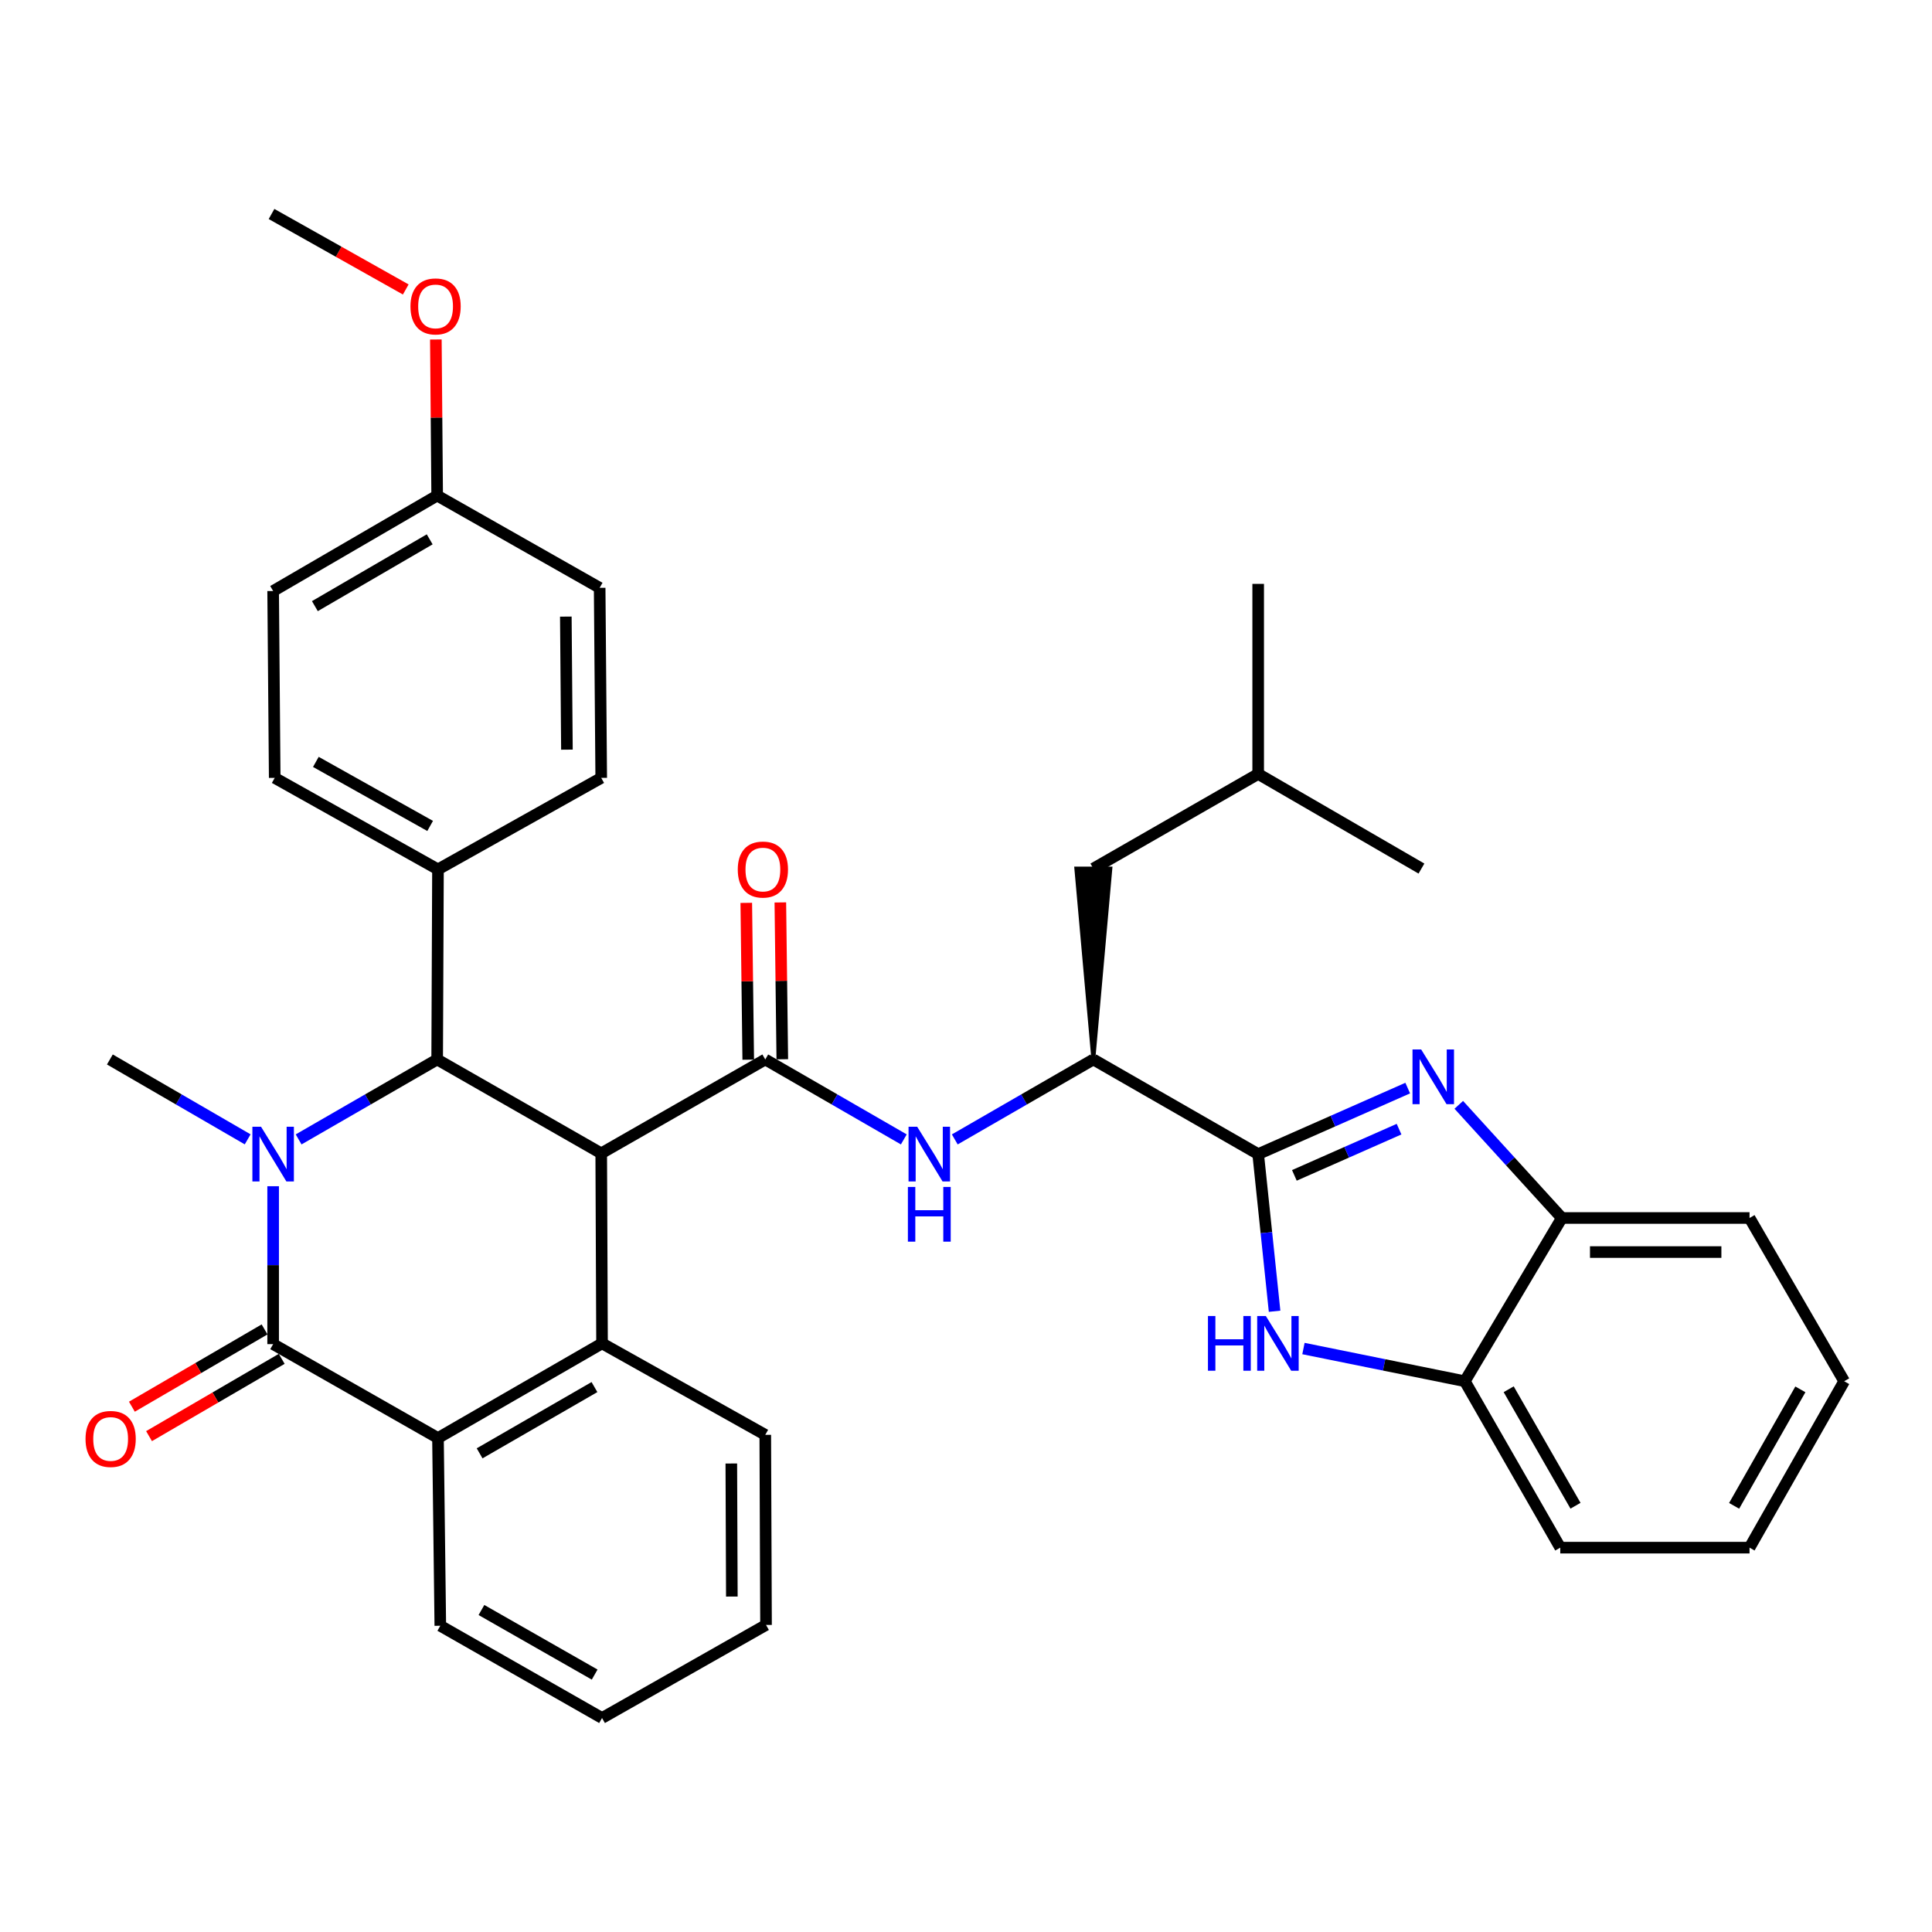 <?xml version='1.0' encoding='iso-8859-1'?>
<svg version='1.1' baseProfile='full'
              xmlns='http://www.w3.org/2000/svg'
                      xmlns:rdkit='http://www.rdkit.org/xml'
                      xmlns:xlink='http://www.w3.org/1999/xlink'
                  xml:space='preserve'
width='1000px' height='1000px' viewBox='0 0 1000 1000'>
<!-- END OF HEADER -->
<rect style='opacity:1.0;fill:#FFFFFF;stroke:none' width='1000' height='1000' x='0' y='0'> </rect>
<path class='bond-2' d='M 311.194,596.967 L 226.276,548.381' style='fill:none;fill-rule:evenodd;stroke:#000000;stroke-width:6px;stroke-linecap:butt;stroke-linejoin:miter;stroke-opacity:1' />
<path class='bond-3' d='M 311.194,596.967 L 396.103,548.381' style='fill:none;fill-rule:evenodd;stroke:#000000;stroke-width:6px;stroke-linecap:butt;stroke-linejoin:miter;stroke-opacity:1' />
<path class='bond-6' d='M 311.194,596.967 L 311.616,695.326' style='fill:none;fill-rule:evenodd;stroke:#000000;stroke-width:6px;stroke-linecap:butt;stroke-linejoin:miter;stroke-opacity:1' />
<path class='bond-0' d='M 154.567,589.758 L 190.421,569.069' style='fill:none;fill-rule:evenodd;stroke:#0000FF;stroke-width:6px;stroke-linecap:butt;stroke-linejoin:miter;stroke-opacity:1' />
<path class='bond-0' d='M 190.421,569.069 L 226.276,548.381' style='fill:none;fill-rule:evenodd;stroke:#000000;stroke-width:6px;stroke-linecap:butt;stroke-linejoin:miter;stroke-opacity:1' />
<path class='bond-19' d='M 128.195,589.728 L 92.532,569.054' style='fill:none;fill-rule:evenodd;stroke:#0000FF;stroke-width:6px;stroke-linecap:butt;stroke-linejoin:miter;stroke-opacity:1' />
<path class='bond-19' d='M 92.532,569.054 L 56.869,548.381' style='fill:none;fill-rule:evenodd;stroke:#000000;stroke-width:6px;stroke-linecap:butt;stroke-linejoin:miter;stroke-opacity:1' />
<path class='bond-36' d='M 141.377,613.988 L 141.377,654.853' style='fill:none;fill-rule:evenodd;stroke:#0000FF;stroke-width:6px;stroke-linecap:butt;stroke-linejoin:miter;stroke-opacity:1' />
<path class='bond-36' d='M 141.377,654.853 L 141.377,695.718' style='fill:none;fill-rule:evenodd;stroke:#000000;stroke-width:6px;stroke-linecap:butt;stroke-linejoin:miter;stroke-opacity:1' />
<path class='bond-1' d='M 141.377,695.718 L 226.697,744.324' style='fill:none;fill-rule:evenodd;stroke:#000000;stroke-width:6px;stroke-linecap:butt;stroke-linejoin:miter;stroke-opacity:1' />
<path class='bond-14' d='M 136.939,688.1 L 102.603,708.103' style='fill:none;fill-rule:evenodd;stroke:#000000;stroke-width:6px;stroke-linecap:butt;stroke-linejoin:miter;stroke-opacity:1' />
<path class='bond-14' d='M 102.603,708.103 L 68.266,728.107' style='fill:none;fill-rule:evenodd;stroke:#FF0000;stroke-width:6px;stroke-linecap:butt;stroke-linejoin:miter;stroke-opacity:1' />
<path class='bond-14' d='M 145.814,703.335 L 111.478,723.339' style='fill:none;fill-rule:evenodd;stroke:#000000;stroke-width:6px;stroke-linecap:butt;stroke-linejoin:miter;stroke-opacity:1' />
<path class='bond-14' d='M 111.478,723.339 L 77.142,743.342' style='fill:none;fill-rule:evenodd;stroke:#FF0000;stroke-width:6px;stroke-linecap:butt;stroke-linejoin:miter;stroke-opacity:1' />
<path class='bond-13' d='M 226.276,548.381 L 226.697,449.993' style='fill:none;fill-rule:evenodd;stroke:#000000;stroke-width:6px;stroke-linecap:butt;stroke-linejoin:miter;stroke-opacity:1' />
<path class='bond-9' d='M 396.103,548.381 L 431.958,569.069' style='fill:none;fill-rule:evenodd;stroke:#000000;stroke-width:6px;stroke-linecap:butt;stroke-linejoin:miter;stroke-opacity:1' />
<path class='bond-9' d='M 431.958,569.069 L 467.812,589.758' style='fill:none;fill-rule:evenodd;stroke:#0000FF;stroke-width:6px;stroke-linecap:butt;stroke-linejoin:miter;stroke-opacity:1' />
<path class='bond-15' d='M 404.919,548.27 L 404.41,507.686' style='fill:none;fill-rule:evenodd;stroke:#000000;stroke-width:6px;stroke-linecap:butt;stroke-linejoin:miter;stroke-opacity:1' />
<path class='bond-15' d='M 404.41,507.686 L 403.901,467.102' style='fill:none;fill-rule:evenodd;stroke:#FF0000;stroke-width:6px;stroke-linecap:butt;stroke-linejoin:miter;stroke-opacity:1' />
<path class='bond-15' d='M 387.288,548.491 L 386.779,507.907' style='fill:none;fill-rule:evenodd;stroke:#000000;stroke-width:6px;stroke-linecap:butt;stroke-linejoin:miter;stroke-opacity:1' />
<path class='bond-15' d='M 386.779,507.907 L 386.27,467.324' style='fill:none;fill-rule:evenodd;stroke:#FF0000;stroke-width:6px;stroke-linecap:butt;stroke-linejoin:miter;stroke-opacity:1' />
<path class='bond-4' d='M 651.232,597.369 L 565.912,548.381' style='fill:none;fill-rule:evenodd;stroke:#000000;stroke-width:6px;stroke-linecap:butt;stroke-linejoin:miter;stroke-opacity:1' />
<path class='bond-5' d='M 651.232,597.369 L 689.934,580.279' style='fill:none;fill-rule:evenodd;stroke:#000000;stroke-width:6px;stroke-linecap:butt;stroke-linejoin:miter;stroke-opacity:1' />
<path class='bond-5' d='M 689.934,580.279 L 728.635,563.19' style='fill:none;fill-rule:evenodd;stroke:#0000FF;stroke-width:6px;stroke-linecap:butt;stroke-linejoin:miter;stroke-opacity:1' />
<path class='bond-5' d='M 669.965,608.372 L 697.056,596.409' style='fill:none;fill-rule:evenodd;stroke:#000000;stroke-width:6px;stroke-linecap:butt;stroke-linejoin:miter;stroke-opacity:1' />
<path class='bond-5' d='M 697.056,596.409 L 724.147,584.446' style='fill:none;fill-rule:evenodd;stroke:#0000FF;stroke-width:6px;stroke-linecap:butt;stroke-linejoin:miter;stroke-opacity:1' />
<path class='bond-8' d='M 651.232,597.369 L 655.478,638.036' style='fill:none;fill-rule:evenodd;stroke:#000000;stroke-width:6px;stroke-linecap:butt;stroke-linejoin:miter;stroke-opacity:1' />
<path class='bond-8' d='M 655.478,638.036 L 659.723,678.704' style='fill:none;fill-rule:evenodd;stroke:#0000FF;stroke-width:6px;stroke-linecap:butt;stroke-linejoin:miter;stroke-opacity:1' />
<path class='bond-11' d='M 755.063,571.86 L 781.733,601.145' style='fill:none;fill-rule:evenodd;stroke:#0000FF;stroke-width:6px;stroke-linecap:butt;stroke-linejoin:miter;stroke-opacity:1' />
<path class='bond-11' d='M 781.733,601.145 L 808.404,630.429' style='fill:none;fill-rule:evenodd;stroke:#000000;stroke-width:6px;stroke-linecap:butt;stroke-linejoin:miter;stroke-opacity:1' />
<path class='bond-7' d='M 311.616,695.326 L 226.697,744.324' style='fill:none;fill-rule:evenodd;stroke:#000000;stroke-width:6px;stroke-linecap:butt;stroke-linejoin:miter;stroke-opacity:1' />
<path class='bond-7' d='M 307.69,717.948 L 248.247,752.246' style='fill:none;fill-rule:evenodd;stroke:#000000;stroke-width:6px;stroke-linecap:butt;stroke-linejoin:miter;stroke-opacity:1' />
<path class='bond-21' d='M 311.616,695.326 L 396.103,742.678' style='fill:none;fill-rule:evenodd;stroke:#000000;stroke-width:6px;stroke-linecap:butt;stroke-linejoin:miter;stroke-opacity:1' />
<path class='bond-24' d='M 226.697,744.324 L 227.902,841.487' style='fill:none;fill-rule:evenodd;stroke:#000000;stroke-width:6px;stroke-linecap:butt;stroke-linejoin:miter;stroke-opacity:1' />
<path class='bond-12' d='M 674.666,698.002 L 716.429,706.465' style='fill:none;fill-rule:evenodd;stroke:#0000FF;stroke-width:6px;stroke-linecap:butt;stroke-linejoin:miter;stroke-opacity:1' />
<path class='bond-12' d='M 716.429,706.465 L 758.191,714.927' style='fill:none;fill-rule:evenodd;stroke:#000000;stroke-width:6px;stroke-linecap:butt;stroke-linejoin:miter;stroke-opacity:1' />
<path class='bond-10' d='M 494.193,589.759 L 530.052,569.07' style='fill:none;fill-rule:evenodd;stroke:#0000FF;stroke-width:6px;stroke-linecap:butt;stroke-linejoin:miter;stroke-opacity:1' />
<path class='bond-10' d='M 530.052,569.07 L 565.912,548.381' style='fill:none;fill-rule:evenodd;stroke:#000000;stroke-width:6px;stroke-linecap:butt;stroke-linejoin:miter;stroke-opacity:1' />
<path class='bond-16' d='M 565.912,548.381 L 574.728,449.572 L 557.095,449.572 Z' style='fill:#000000;fill-rule:evenodd;fill-opacity:1;stroke:#000000;stroke-width:2px;stroke-linecap:butt;stroke-linejoin:miter;stroke-opacity:1;' />
<path class='bond-26' d='M 808.404,630.429 L 905.557,630.429' style='fill:none;fill-rule:evenodd;stroke:#000000;stroke-width:6px;stroke-linecap:butt;stroke-linejoin:miter;stroke-opacity:1' />
<path class='bond-26' d='M 822.977,648.062 L 890.984,648.062' style='fill:none;fill-rule:evenodd;stroke:#000000;stroke-width:6px;stroke-linecap:butt;stroke-linejoin:miter;stroke-opacity:1' />
<path class='bond-39' d='M 808.404,630.429 L 758.191,714.927' style='fill:none;fill-rule:evenodd;stroke:#000000;stroke-width:6px;stroke-linecap:butt;stroke-linejoin:miter;stroke-opacity:1' />
<path class='bond-27' d='M 758.191,714.927 L 807.591,801.06' style='fill:none;fill-rule:evenodd;stroke:#000000;stroke-width:6px;stroke-linecap:butt;stroke-linejoin:miter;stroke-opacity:1' />
<path class='bond-27' d='M 780.896,719.075 L 815.476,779.368' style='fill:none;fill-rule:evenodd;stroke:#000000;stroke-width:6px;stroke-linecap:butt;stroke-linejoin:miter;stroke-opacity:1' />
<path class='bond-17' d='M 226.697,449.993 L 142.19,402.631' style='fill:none;fill-rule:evenodd;stroke:#000000;stroke-width:6px;stroke-linecap:butt;stroke-linejoin:miter;stroke-opacity:1' />
<path class='bond-17' d='M 222.641,427.507 L 163.486,394.354' style='fill:none;fill-rule:evenodd;stroke:#000000;stroke-width:6px;stroke-linecap:butt;stroke-linejoin:miter;stroke-opacity:1' />
<path class='bond-18' d='M 226.697,449.993 L 311.194,402.631' style='fill:none;fill-rule:evenodd;stroke:#000000;stroke-width:6px;stroke-linecap:butt;stroke-linejoin:miter;stroke-opacity:1' />
<path class='bond-28' d='M 565.912,449.572 L 651.232,400.593' style='fill:none;fill-rule:evenodd;stroke:#000000;stroke-width:6px;stroke-linecap:butt;stroke-linejoin:miter;stroke-opacity:1' />
<path class='bond-23' d='M 142.19,402.631 L 141.377,305.908' style='fill:none;fill-rule:evenodd;stroke:#000000;stroke-width:6px;stroke-linecap:butt;stroke-linejoin:miter;stroke-opacity:1' />
<path class='bond-22' d='M 311.194,402.631 L 310.381,304.253' style='fill:none;fill-rule:evenodd;stroke:#000000;stroke-width:6px;stroke-linecap:butt;stroke-linejoin:miter;stroke-opacity:1' />
<path class='bond-22' d='M 293.441,388.02 L 292.872,319.155' style='fill:none;fill-rule:evenodd;stroke:#000000;stroke-width:6px;stroke-linecap:butt;stroke-linejoin:miter;stroke-opacity:1' />
<path class='bond-20' d='M 226.276,256.509 L 310.381,304.253' style='fill:none;fill-rule:evenodd;stroke:#000000;stroke-width:6px;stroke-linecap:butt;stroke-linejoin:miter;stroke-opacity:1' />
<path class='bond-25' d='M 226.276,256.509 L 225.937,216.116' style='fill:none;fill-rule:evenodd;stroke:#000000;stroke-width:6px;stroke-linecap:butt;stroke-linejoin:miter;stroke-opacity:1' />
<path class='bond-25' d='M 225.937,216.116 L 225.597,175.723' style='fill:none;fill-rule:evenodd;stroke:#FF0000;stroke-width:6px;stroke-linecap:butt;stroke-linejoin:miter;stroke-opacity:1' />
<path class='bond-38' d='M 226.276,256.509 L 141.377,305.908' style='fill:none;fill-rule:evenodd;stroke:#000000;stroke-width:6px;stroke-linecap:butt;stroke-linejoin:miter;stroke-opacity:1' />
<path class='bond-38' d='M 222.408,279.159 L 162.979,313.739' style='fill:none;fill-rule:evenodd;stroke:#000000;stroke-width:6px;stroke-linecap:butt;stroke-linejoin:miter;stroke-opacity:1' />
<path class='bond-30' d='M 396.103,742.678 L 396.495,841.066' style='fill:none;fill-rule:evenodd;stroke:#000000;stroke-width:6px;stroke-linecap:butt;stroke-linejoin:miter;stroke-opacity:1' />
<path class='bond-30' d='M 378.53,757.507 L 378.804,826.378' style='fill:none;fill-rule:evenodd;stroke:#000000;stroke-width:6px;stroke-linecap:butt;stroke-linejoin:miter;stroke-opacity:1' />
<path class='bond-37' d='M 227.902,841.487 L 311.616,889.241' style='fill:none;fill-rule:evenodd;stroke:#000000;stroke-width:6px;stroke-linecap:butt;stroke-linejoin:miter;stroke-opacity:1' />
<path class='bond-37' d='M 249.196,833.335 L 307.795,866.763' style='fill:none;fill-rule:evenodd;stroke:#000000;stroke-width:6px;stroke-linecap:butt;stroke-linejoin:miter;stroke-opacity:1' />
<path class='bond-29' d='M 210.017,149.832 L 175.281,130.295' style='fill:none;fill-rule:evenodd;stroke:#FF0000;stroke-width:6px;stroke-linecap:butt;stroke-linejoin:miter;stroke-opacity:1' />
<path class='bond-29' d='M 175.281,130.295 L 140.544,110.759' style='fill:none;fill-rule:evenodd;stroke:#000000;stroke-width:6px;stroke-linecap:butt;stroke-linejoin:miter;stroke-opacity:1' />
<path class='bond-35' d='M 905.557,630.429 L 954.545,714.927' style='fill:none;fill-rule:evenodd;stroke:#000000;stroke-width:6px;stroke-linecap:butt;stroke-linejoin:miter;stroke-opacity:1' />
<path class='bond-34' d='M 807.591,801.06 L 905.557,801.06' style='fill:none;fill-rule:evenodd;stroke:#000000;stroke-width:6px;stroke-linecap:butt;stroke-linejoin:miter;stroke-opacity:1' />
<path class='bond-31' d='M 651.232,400.593 L 651.232,302.215' style='fill:none;fill-rule:evenodd;stroke:#000000;stroke-width:6px;stroke-linecap:butt;stroke-linejoin:miter;stroke-opacity:1' />
<path class='bond-32' d='M 651.232,400.593 L 735.739,449.572' style='fill:none;fill-rule:evenodd;stroke:#000000;stroke-width:6px;stroke-linecap:butt;stroke-linejoin:miter;stroke-opacity:1' />
<path class='bond-33' d='M 396.495,841.066 L 311.616,889.241' style='fill:none;fill-rule:evenodd;stroke:#000000;stroke-width:6px;stroke-linecap:butt;stroke-linejoin:miter;stroke-opacity:1' />
<path class='bond-40' d='M 905.557,801.06 L 954.545,714.927' style='fill:none;fill-rule:evenodd;stroke:#000000;stroke-width:6px;stroke-linecap:butt;stroke-linejoin:miter;stroke-opacity:1' />
<path class='bond-40' d='M 897.579,779.423 L 931.87,719.13' style='fill:none;fill-rule:evenodd;stroke:#000000;stroke-width:6px;stroke-linecap:butt;stroke-linejoin:miter;stroke-opacity:1' />
<path  class='atom-1' d='M 135.117 583.209
L 144.397 598.209
Q 145.317 599.689, 146.797 602.369
Q 148.277 605.049, 148.357 605.209
L 148.357 583.209
L 152.117 583.209
L 152.117 611.529
L 148.237 611.529
L 138.277 595.129
Q 137.117 593.209, 135.877 591.009
Q 134.677 588.809, 134.317 588.129
L 134.317 611.529
L 130.637 611.529
L 130.637 583.209
L 135.117 583.209
' fill='#0000FF'/>
<path  class='atom-6' d='M 735.592 543.194
L 744.872 558.194
Q 745.792 559.674, 747.272 562.354
Q 748.752 565.034, 748.832 565.194
L 748.832 543.194
L 752.592 543.194
L 752.592 571.514
L 748.712 571.514
L 738.752 555.114
Q 737.592 553.194, 736.352 550.994
Q 735.152 548.794, 734.792 548.114
L 734.792 571.514
L 731.112 571.514
L 731.112 543.194
L 735.592 543.194
' fill='#0000FF'/>
<path  class='atom-9' d='M 625.239 681.166
L 629.079 681.166
L 629.079 693.206
L 643.559 693.206
L 643.559 681.166
L 647.399 681.166
L 647.399 709.486
L 643.559 709.486
L 643.559 696.406
L 629.079 696.406
L 629.079 709.486
L 625.239 709.486
L 625.239 681.166
' fill='#0000FF'/>
<path  class='atom-9' d='M 655.199 681.166
L 664.479 696.166
Q 665.399 697.646, 666.879 700.326
Q 668.359 703.006, 668.439 703.166
L 668.439 681.166
L 672.199 681.166
L 672.199 709.486
L 668.319 709.486
L 658.359 693.086
Q 657.199 691.166, 655.959 688.966
Q 654.759 686.766, 654.399 686.086
L 654.399 709.486
L 650.719 709.486
L 650.719 681.166
L 655.199 681.166
' fill='#0000FF'/>
<path  class='atom-10' d='M 474.743 583.209
L 484.023 598.209
Q 484.943 599.689, 486.423 602.369
Q 487.903 605.049, 487.983 605.209
L 487.983 583.209
L 491.743 583.209
L 491.743 611.529
L 487.863 611.529
L 477.903 595.129
Q 476.743 593.209, 475.503 591.009
Q 474.303 588.809, 473.943 588.129
L 473.943 611.529
L 470.263 611.529
L 470.263 583.209
L 474.743 583.209
' fill='#0000FF'/>
<path  class='atom-10' d='M 469.923 614.361
L 473.763 614.361
L 473.763 626.401
L 488.243 626.401
L 488.243 614.361
L 492.083 614.361
L 492.083 642.681
L 488.243 642.681
L 488.243 629.601
L 473.763 629.601
L 473.763 642.681
L 469.923 642.681
L 469.923 614.361
' fill='#0000FF'/>
<path  class='atom-15' d='M 44.271 744.796
Q 44.271 737.996, 47.631 734.196
Q 50.991 730.396, 57.271 730.396
Q 63.551 730.396, 66.911 734.196
Q 70.271 737.996, 70.271 744.796
Q 70.271 751.676, 66.871 755.596
Q 63.471 759.476, 57.271 759.476
Q 51.031 759.476, 47.631 755.596
Q 44.271 751.716, 44.271 744.796
M 57.271 756.276
Q 61.591 756.276, 63.911 753.396
Q 66.271 750.476, 66.271 744.796
Q 66.271 739.236, 63.911 736.436
Q 61.591 733.596, 57.271 733.596
Q 52.951 733.596, 50.591 736.396
Q 48.271 739.196, 48.271 744.796
Q 48.271 750.516, 50.591 753.396
Q 52.951 756.276, 57.271 756.276
' fill='#FF0000'/>
<path  class='atom-16' d='M 381.869 450.073
Q 381.869 443.273, 385.229 439.473
Q 388.589 435.673, 394.869 435.673
Q 401.149 435.673, 404.509 439.473
Q 407.869 443.273, 407.869 450.073
Q 407.869 456.953, 404.469 460.873
Q 401.069 464.753, 394.869 464.753
Q 388.629 464.753, 385.229 460.873
Q 381.869 456.993, 381.869 450.073
M 394.869 461.553
Q 399.189 461.553, 401.509 458.673
Q 403.869 455.753, 403.869 450.073
Q 403.869 444.513, 401.509 441.713
Q 399.189 438.873, 394.869 438.873
Q 390.549 438.873, 388.189 441.673
Q 385.869 444.473, 385.869 450.073
Q 385.869 455.793, 388.189 458.673
Q 390.549 461.553, 394.869 461.553
' fill='#FF0000'/>
<path  class='atom-26' d='M 212.453 158.593
Q 212.453 151.793, 215.813 147.993
Q 219.173 144.193, 225.453 144.193
Q 231.733 144.193, 235.093 147.993
Q 238.453 151.793, 238.453 158.593
Q 238.453 165.473, 235.053 169.393
Q 231.653 173.273, 225.453 173.273
Q 219.213 173.273, 215.813 169.393
Q 212.453 165.513, 212.453 158.593
M 225.453 170.073
Q 229.773 170.073, 232.093 167.193
Q 234.453 164.273, 234.453 158.593
Q 234.453 153.033, 232.093 150.233
Q 229.773 147.393, 225.453 147.393
Q 221.133 147.393, 218.773 150.193
Q 216.453 152.993, 216.453 158.593
Q 216.453 164.313, 218.773 167.193
Q 221.133 170.073, 225.453 170.073
' fill='#FF0000'/>
</svg>
